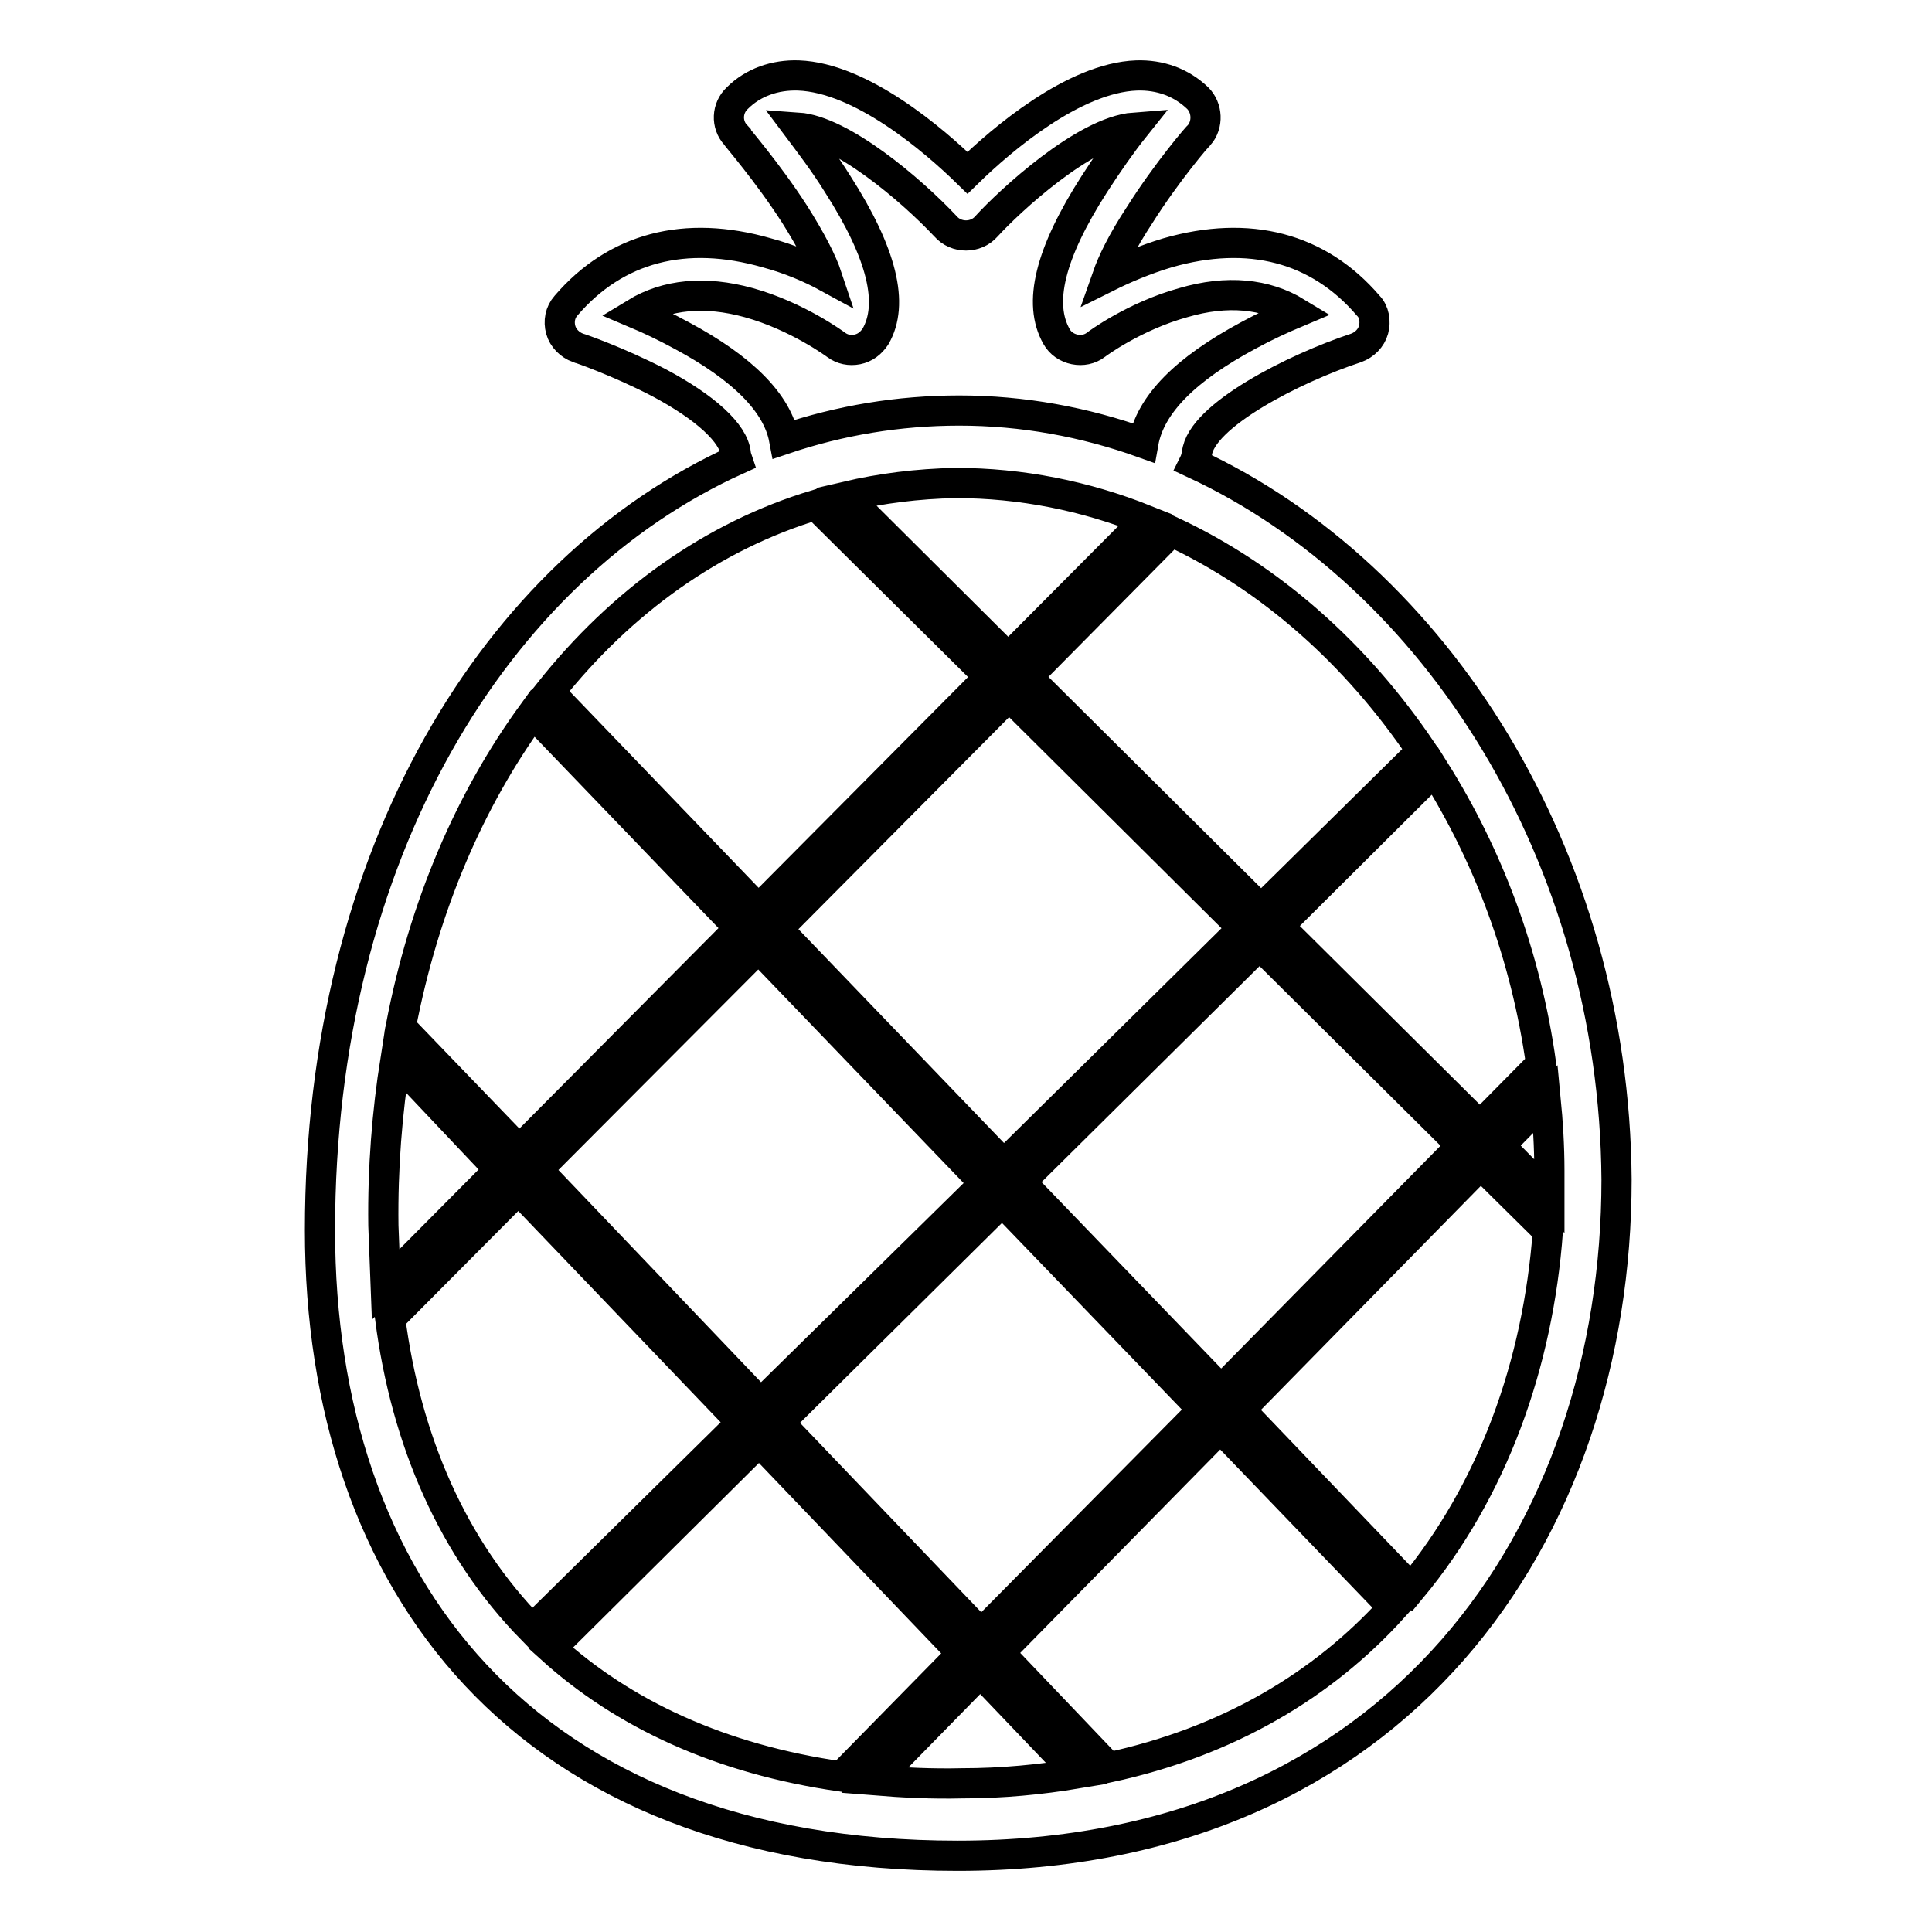 <?xml version="1.0" encoding="utf-8"?>
<!-- Svg Vector Icons : http://www.onlinewebfonts.com/icon -->
<!DOCTYPE svg PUBLIC "-//W3C//DTD SVG 1.1//EN" "http://www.w3.org/Graphics/SVG/1.1/DTD/svg11.dtd">
<svg version="1.1" xmlns="http://www.w3.org/2000/svg" xmlns:xlink="http://www.w3.org/1999/xlink" x="0px" y="0px" viewBox="0 0 256 256" enable-background="new 0 0 256 256" xml:space="preserve">
<g> <path stroke-width="4" fill-opacity="0" stroke="#000000"  d="M158.2,61.4c0.2-0.4,0.3-0.8,0.4-1.3c0.5-5,12.9-11.3,21.1-14c1.1-0.4,2-1.3,2.3-2.4 c0.3-1.1,0.1-2.4-0.7-3.2c-6.6-7.7-15.8-10.1-26.6-7c-3,0.9-5.8,2.1-8,3.2c0.7-2,2-4.7,4.3-8.2c3.6-5.7,7.8-10.6,7.9-10.6 c1.2-1.4,1.1-3.6-0.2-4.9c-2.2-2.1-5-3.1-8.1-3c-8.3,0.3-17.9,8.5-22.4,12.9c-4.5-4.4-14.1-12.6-22.4-12.9c-3.1-0.1-6,0.9-8.1,3 c-1.4,1.3-1.5,3.5-0.2,4.9c0,0.1,4.2,4.9,7.8,10.5c2.2,3.5,3.6,6.2,4.3,8.3c-2.2-1.2-5-2.4-8-3.2c-10.8-3.1-20-0.7-26.6,7 c-0.8,0.9-1,2.1-0.7,3.2c0.3,1.1,1.2,2,2.3,2.4c0.1,0,5.3,1.8,10.7,4.6c6.2,3.3,9.9,6.7,10.2,9.4c0,0.3,0.1,0.5,0.2,0.8 c-32.1,14.5-55.3,52.3-55.3,102.1c0,46.7,26.9,82.9,84.5,82.9c58.5,0,87.3-42.9,87.3-89.6C213.9,113.4,190.3,76.3,158.2,61.4 L158.2,61.4z M103.2,188.5l29.6-29.3l26.6,27.6L130,216.5L103.2,188.5L103.2,188.5z M127.5,219.1l-16,16.3 c-16.1-2.3-28.9-8.3-38.5-17l27.6-27.4L127.5,219.1L127.5,219.1z M50.8,162.4c-0.1-7.7,0.5-15,1.6-22L66.2,155l-15.1,15.2 C51,167.6,50.9,165,50.8,162.4z M53.1,136.1c3.1-16.2,9.2-30.2,17.5-41.6L98,123l-29.2,29.4L53.1,136.1z M100.5,125.6l30,31.2 L100.8,186l-29.6-31L100.5,125.6z M103,123.1l30.7-30.9l31,30.8l-31.7,31.3L103,123.1L103,123.1z M135.2,156.6l31.7-31.4l26.8,26.6 l-31.9,32.4L135.2,156.6z M169.4,122.7l20.7-20.6c7.1,11.3,12.1,24.5,14.1,38.9l-8.1,8.2L169.4,122.7z M196.2,154.3l8.9,8.8 c-1.3,17.7-7.3,34.4-18.1,47.4l-22.7-23.7L196.2,154.3L196.2,154.3z M198.7,151.8l6.1-6.2c0.3,3.1,0.5,6.3,0.5,9.5 c0,1.1,0,2.2,0,3.4L198.7,151.8L198.7,151.8z M188.4,99.5l-21.3,21l-31-30.8l19.1-19.3C168.3,76.5,179.7,86.6,188.4,99.5z  M151.8,68.9l-18.2,18.3l-21.5-21.4c4.7-1.1,9.5-1.7,14.5-1.8C135.3,64,143.8,65.7,151.8,68.9z M90.4,44.5c-2.2-1.2-4.3-2.2-6.2-3 c4.1-2.5,9.2-3,15-1.4c6.5,1.8,11.6,5.6,11.6,5.6c0.8,0.6,1.8,0.8,2.8,0.6c1-0.2,1.8-0.8,2.4-1.7c2.5-4.3,0.9-11-5-20.2 c-1.8-2.9-3.8-5.5-5.3-7.5c5.8,0.4,15,8.2,19.6,13.1c0.7,0.8,1.7,1.2,2.7,1.2c1,0,2-0.4,2.7-1.2c3-3.3,13-12.6,19.6-13.1 c-1.6,2-3.5,4.7-5.3,7.5c-5.9,9.2-7.5,15.8-5,20.2c0.5,0.9,1.4,1.5,2.4,1.7c1,0.2,2,0,2.8-0.6c0.1-0.1,5.1-3.8,11.6-5.6 c5.8-1.7,10.9-1.2,15,1.3c-1.9,0.8-4.1,1.8-6.3,3c-8.4,4.5-13.1,9.2-14,14.3c-7.8-2.8-16-4.3-24.4-4.3c-8,0-15.8,1.3-23.2,3.8 C103,53.4,98.4,48.8,90.4,44.5z M108.1,66.9l23,22.8l-30.6,30.8L72.8,91.7C82.4,79.6,94.5,71,108.1,66.9L108.1,66.9z M51.7,174.7 l17-17.1l29.6,30.9l-27.8,27.4C60,205.2,53.8,190.9,51.7,174.7z M115.9,235.9l14-14.3l12.8,13.4c-4.8,0.8-9.9,1.3-15.2,1.3 C123.5,236.4,119.6,236.2,115.9,235.9L115.9,235.9z M146.9,234.2l-14.5-15.2l29.3-29.8l22.9,23.8 C175.3,223.3,162.7,230.8,146.9,234.2L146.9,234.2z"/></g>
</svg>